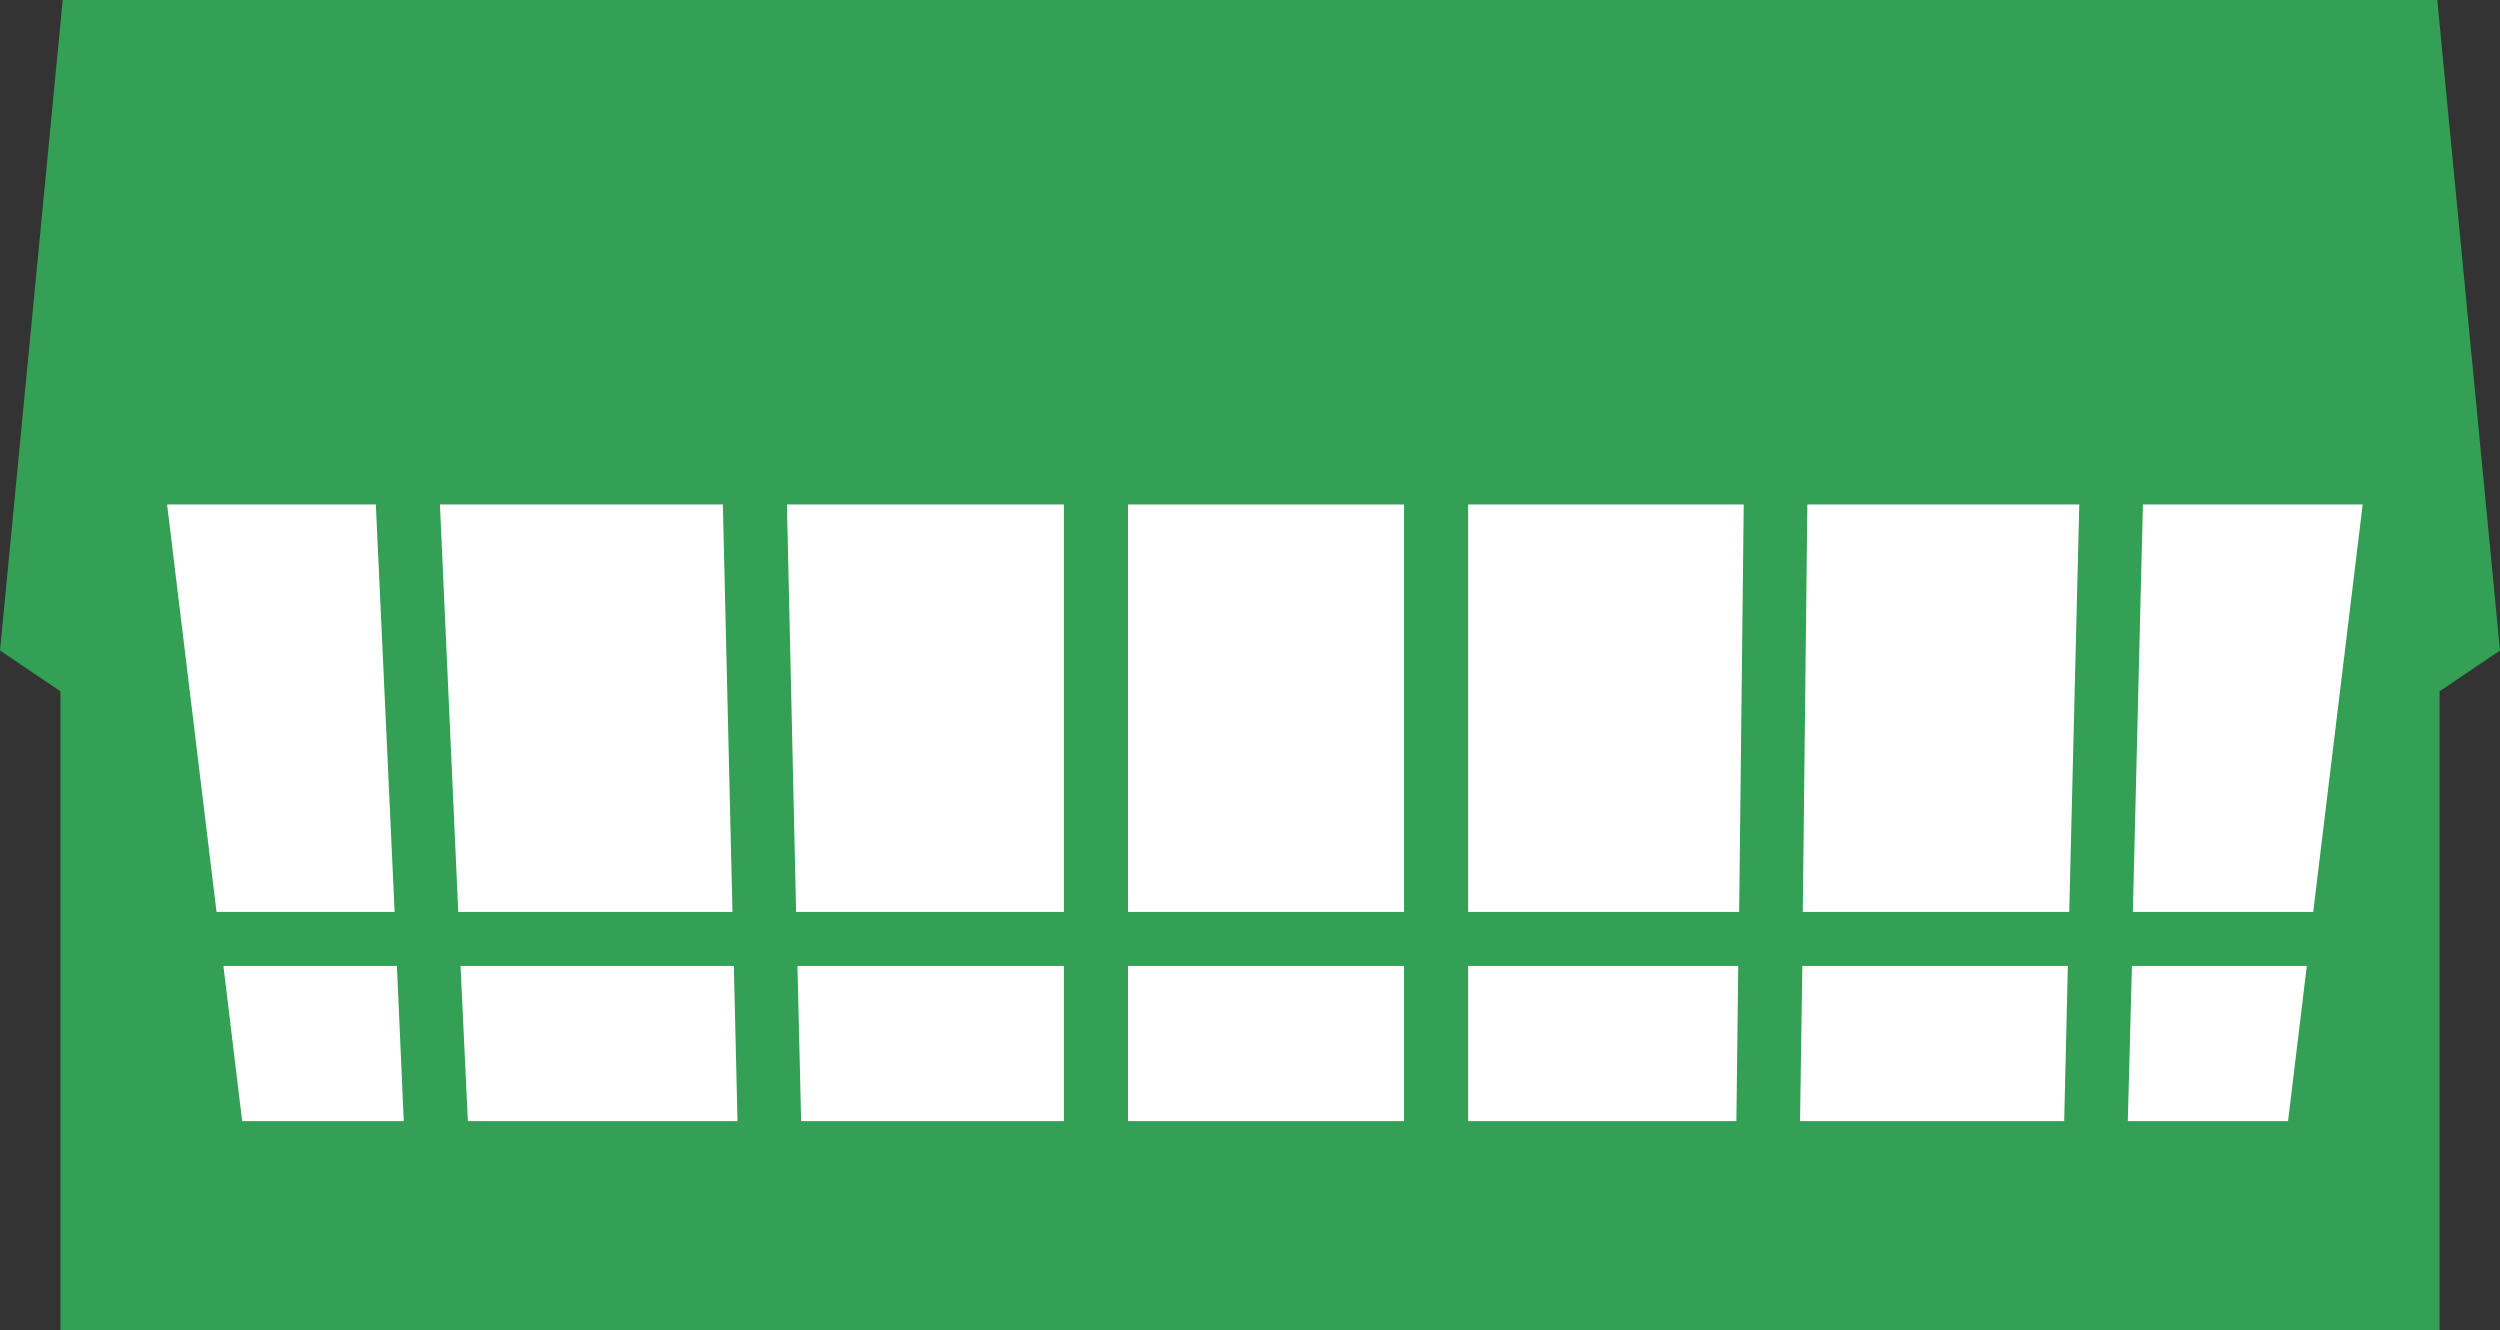 <?xml version="1.0" encoding="UTF-8"?>
<svg xmlns="http://www.w3.org/2000/svg" id="Ebene_2" data-name="Ebene 2" viewBox="0 0 54.61 29.06">
  <rect x="0" y="0" width="54.61" height="29.06" fill="#333333" stroke="none"/>
  <defs>
    <style>
      .cls-1 {
        fill: #fff;
      }

      .cls-2 {
        fill: #33a055;
      }
    </style>
  </defs>
  <g id="Ebene_1-2" data-name="Ebene 1">
    <g id="Gewandhaus">
      <polygon class="cls-2" points="1.37 0 0 14.21 1.32 15.1 1.32 29.06 27.31 29.06 53.29 29.06 53.29 15.1 54.61 14.21 53.24 0 1.37 0"></polygon>
      <polygon class="cls-1" points="51.61 11.02 46.81 11.02 46.59 19.92 50.53 19.92 51.61 11.02"></polygon>
      <polygon class="cls-1" points="39.48 11.02 39.38 19.92 45.2 19.92 45.42 11.02 39.48 11.02"></polygon>
      <polygon class="cls-1" points="10.01 19.92 16 19.92 15.79 11.02 9.61 11.02 10.01 19.92"></polygon>
      <polygon class="cls-1" points="38.09 11.02 32.07 11.02 32.07 19.92 37.99 19.92 38.09 11.02"></polygon>
      <polygon class="cls-1" points="37.93 24.49 37.97 21.1 32.07 21.1 32.07 24.49 37.93 24.49"></polygon>
      <polygon class="cls-1" points="45.17 21.1 39.37 21.1 39.32 24.49 45.09 24.49 45.17 21.1"></polygon>
      <polygon class="cls-1" points="24.64 19.92 30.67 19.92 30.67 11.02 27.63 11.02 24.64 11.02 24.64 19.92"></polygon>
      <polygon class="cls-1" points="8.67 21.1 4.88 21.1 5.29 24.49 8.82 24.49 8.67 21.1"></polygon>
      <polygon class="cls-1" points="30.67 21.1 24.64 21.1 24.64 24.49 27.63 24.49 30.67 24.49 30.67 21.1"></polygon>
      <polygon class="cls-1" points="46.57 21.1 46.48 24.49 49.98 24.49 50.39 21.1 46.57 21.1"></polygon>
      <polygon class="cls-1" points="23.24 21.1 17.42 21.1 17.5 24.49 23.24 24.49 23.24 21.1"></polygon>
      <polygon class="cls-1" points="16.03 21.1 10.06 21.1 10.22 24.49 16.11 24.49 16.03 21.1"></polygon>
      <polygon class="cls-1" points="8.62 19.92 8.21 11.02 3.65 11.02 4.73 19.92 8.62 19.92"></polygon>
      <polygon class="cls-1" points="17.19 11.02 17.39 19.92 23.24 19.92 23.24 11.02 17.19 11.02"></polygon>
    </g>
  </g>
</svg>
